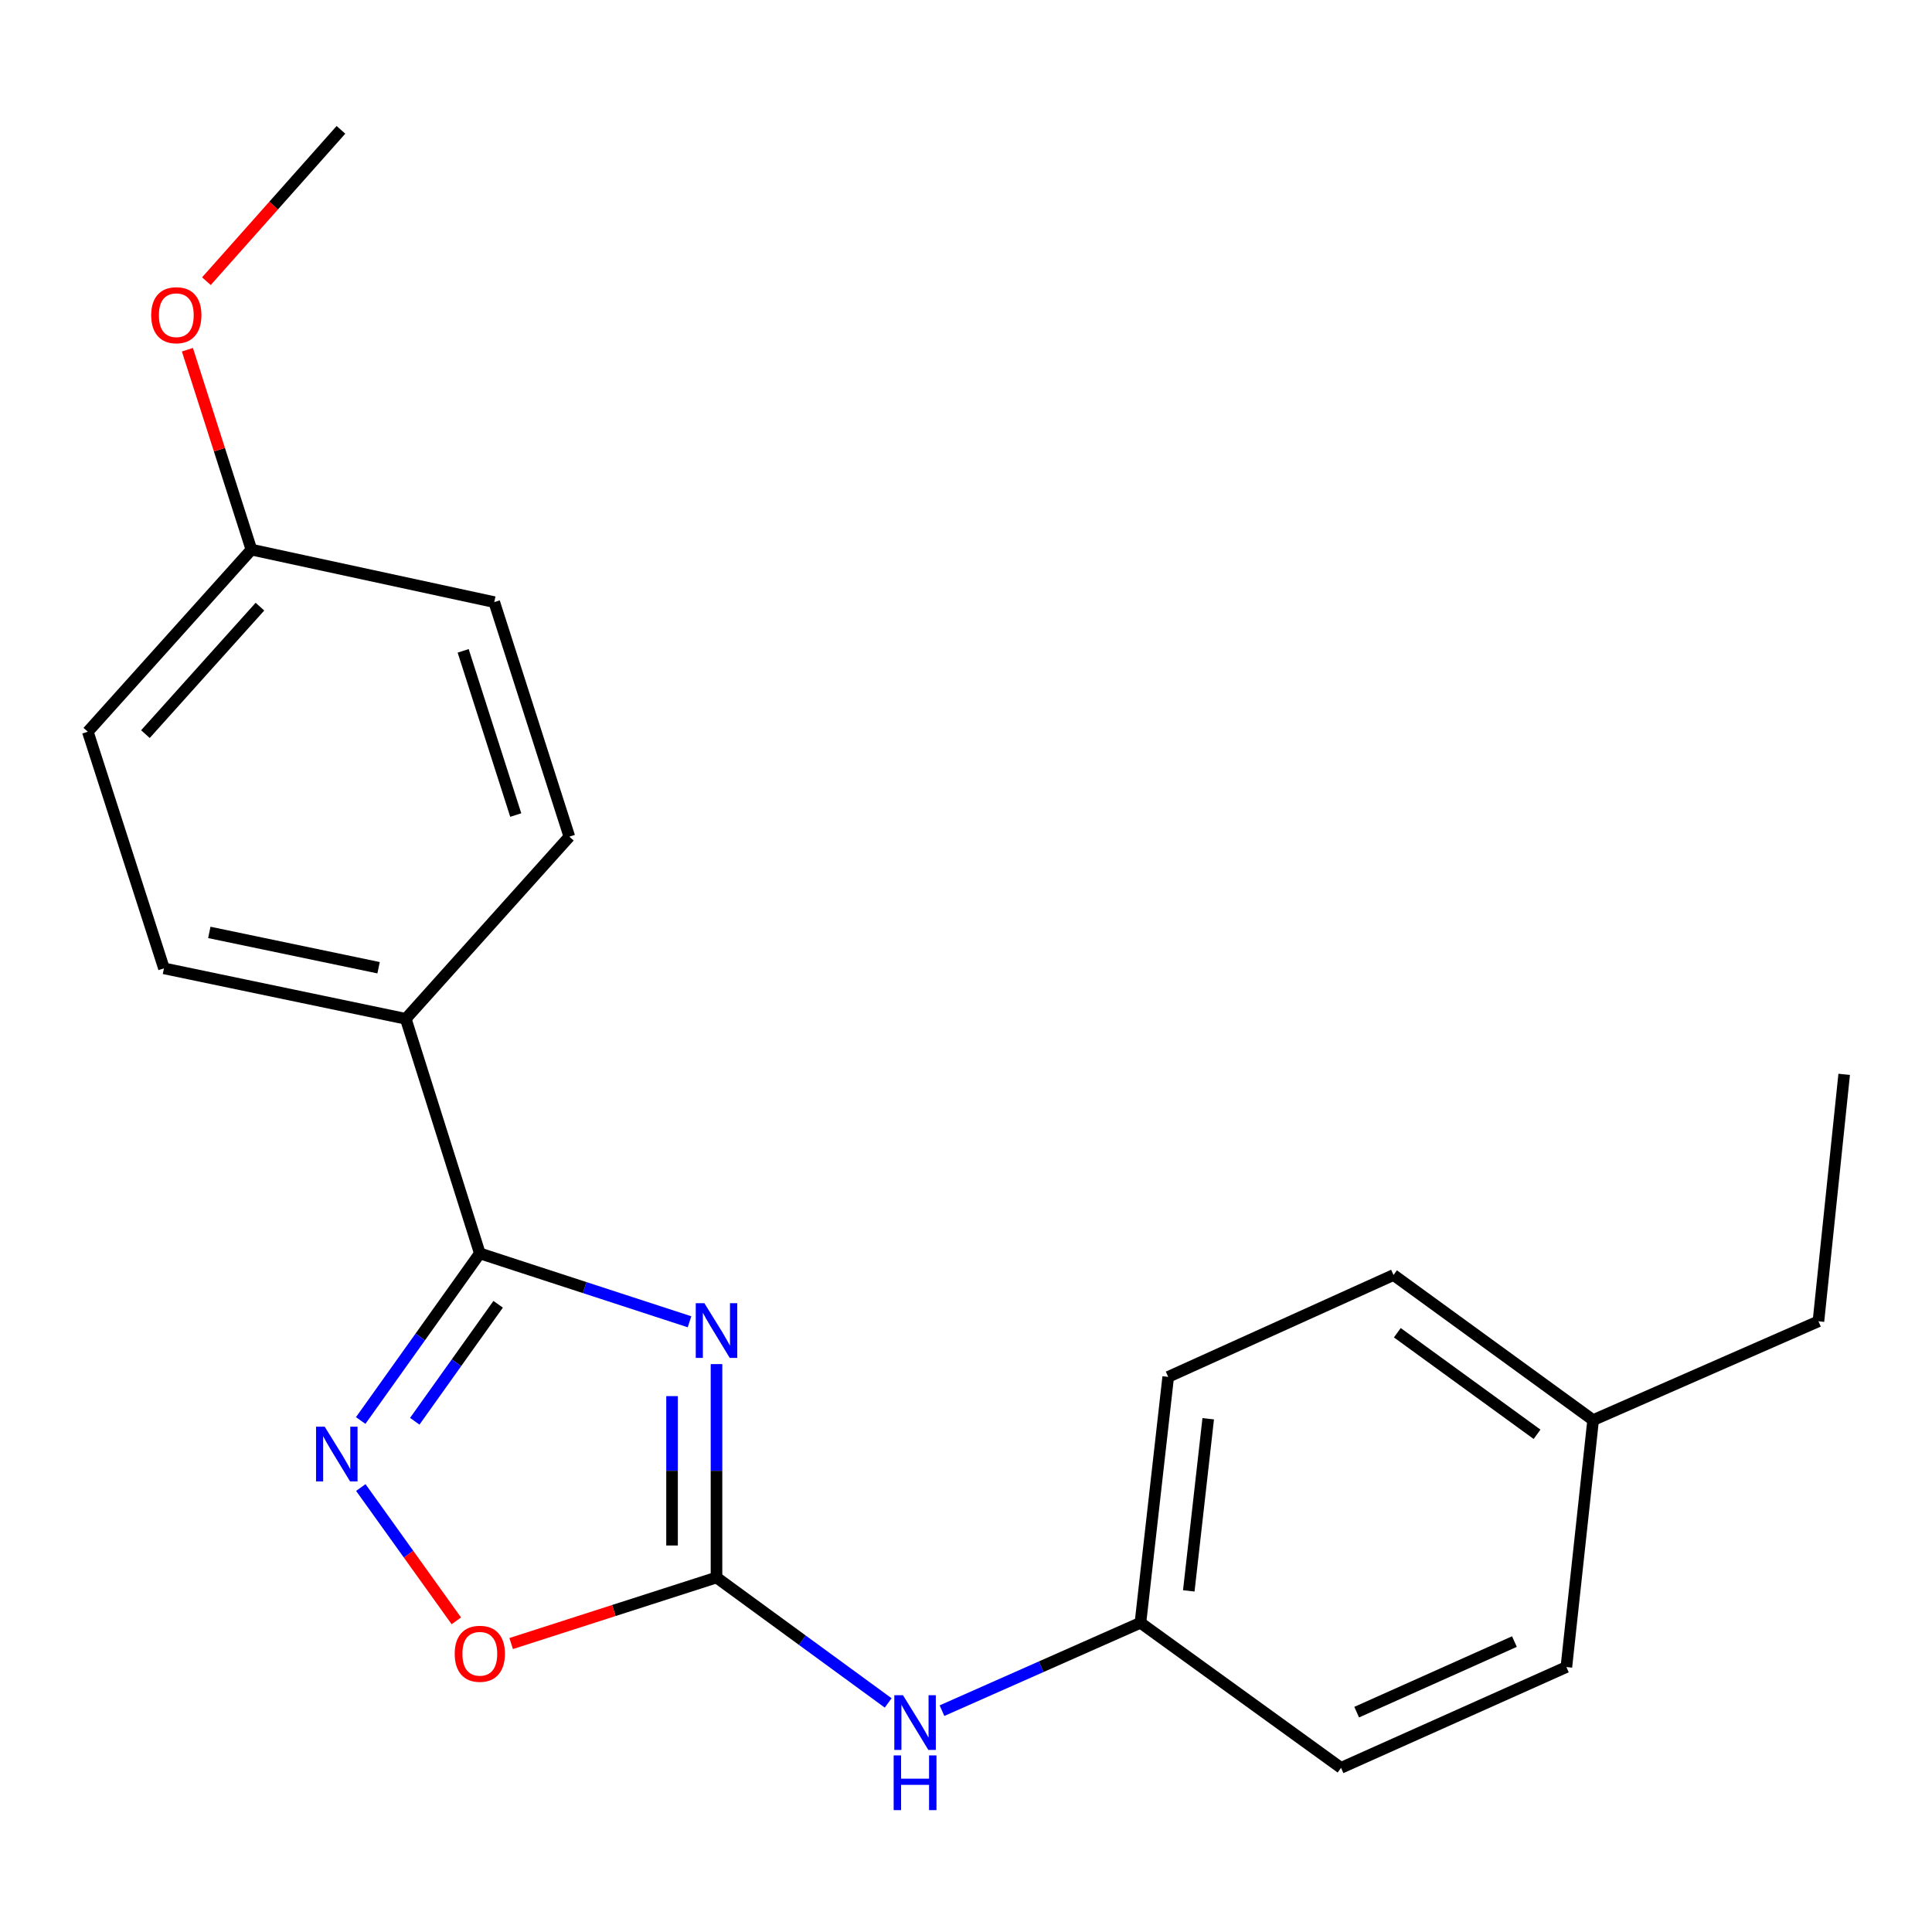 <?xml version='1.0' encoding='iso-8859-1'?>
<svg version='1.1' baseProfile='full'
              xmlns='http://www.w3.org/2000/svg'
                      xmlns:rdkit='http://www.rdkit.org/xml'
                      xmlns:xlink='http://www.w3.org/1999/xlink'
                  xml:space='preserve'
width='1000px' height='1000px' viewBox='0 0 1000 1000'>
<!-- END OF HEADER -->
<rect style='opacity:1.0;fill:#FFFFFF;stroke:none' width='1000' height='1000' x='0' y='0'> </rect>
<path class='bond-0' d='M 356.899,684.15 L 302.627,666.452' style='fill:none;fill-rule:evenodd;stroke:#0000FF;stroke-width:6px;stroke-linecap:butt;stroke-linejoin:miter;stroke-opacity:1' />
<path class='bond-0' d='M 302.627,666.452 L 248.355,648.754' style='fill:none;fill-rule:evenodd;stroke:#000000;stroke-width:6px;stroke-linecap:butt;stroke-linejoin:miter;stroke-opacity:1' />
<path class='bond-1' d='M 370.86,706.058 L 370.86,761.285' style='fill:none;fill-rule:evenodd;stroke:#0000FF;stroke-width:6px;stroke-linecap:butt;stroke-linejoin:miter;stroke-opacity:1' />
<path class='bond-1' d='M 370.86,761.285 L 370.86,816.513' style='fill:none;fill-rule:evenodd;stroke:#000000;stroke-width:6px;stroke-linecap:butt;stroke-linejoin:miter;stroke-opacity:1' />
<path class='bond-1' d='M 347.85,722.626 L 347.85,761.285' style='fill:none;fill-rule:evenodd;stroke:#0000FF;stroke-width:6px;stroke-linecap:butt;stroke-linejoin:miter;stroke-opacity:1' />
<path class='bond-1' d='M 347.85,761.285 L 347.85,799.945' style='fill:none;fill-rule:evenodd;stroke:#000000;stroke-width:6px;stroke-linecap:butt;stroke-linejoin:miter;stroke-opacity:1' />
<path class='bond-2' d='M 248.355,648.754 L 217.524,692.007' style='fill:none;fill-rule:evenodd;stroke:#000000;stroke-width:6px;stroke-linecap:butt;stroke-linejoin:miter;stroke-opacity:1' />
<path class='bond-2' d='M 217.524,692.007 L 186.692,735.259' style='fill:none;fill-rule:evenodd;stroke:#0000FF;stroke-width:6px;stroke-linecap:butt;stroke-linejoin:miter;stroke-opacity:1' />
<path class='bond-2' d='M 257.843,675.086 L 236.261,705.363' style='fill:none;fill-rule:evenodd;stroke:#000000;stroke-width:6px;stroke-linecap:butt;stroke-linejoin:miter;stroke-opacity:1' />
<path class='bond-2' d='M 236.261,705.363 L 214.679,735.64' style='fill:none;fill-rule:evenodd;stroke:#0000FF;stroke-width:6px;stroke-linecap:butt;stroke-linejoin:miter;stroke-opacity:1' />
<path class='bond-5' d='M 248.355,648.754 L 210.03,527.336' style='fill:none;fill-rule:evenodd;stroke:#000000;stroke-width:6px;stroke-linecap:butt;stroke-linejoin:miter;stroke-opacity:1' />
<path class='bond-3' d='M 370.86,816.513 L 317.716,833.604' style='fill:none;fill-rule:evenodd;stroke:#000000;stroke-width:6px;stroke-linecap:butt;stroke-linejoin:miter;stroke-opacity:1' />
<path class='bond-3' d='M 317.716,833.604 L 264.573,850.696' style='fill:none;fill-rule:evenodd;stroke:#FF0000;stroke-width:6px;stroke-linecap:butt;stroke-linejoin:miter;stroke-opacity:1' />
<path class='bond-4' d='M 370.86,816.513 L 415.289,848.972' style='fill:none;fill-rule:evenodd;stroke:#000000;stroke-width:6px;stroke-linecap:butt;stroke-linejoin:miter;stroke-opacity:1' />
<path class='bond-4' d='M 415.289,848.972 L 459.718,881.432' style='fill:none;fill-rule:evenodd;stroke:#0000FF;stroke-width:6px;stroke-linecap:butt;stroke-linejoin:miter;stroke-opacity:1' />
<path class='bond-21' d='M 186.75,769.945 L 211.474,804.446' style='fill:none;fill-rule:evenodd;stroke:#0000FF;stroke-width:6px;stroke-linecap:butt;stroke-linejoin:miter;stroke-opacity:1' />
<path class='bond-21' d='M 211.474,804.446 L 236.199,838.948' style='fill:none;fill-rule:evenodd;stroke:#FF0000;stroke-width:6px;stroke-linecap:butt;stroke-linejoin:miter;stroke-opacity:1' />
<path class='bond-8' d='M 487.57,885.435 L 538.93,862.69' style='fill:none;fill-rule:evenodd;stroke:#0000FF;stroke-width:6px;stroke-linecap:butt;stroke-linejoin:miter;stroke-opacity:1' />
<path class='bond-8' d='M 538.93,862.69 L 590.29,839.945' style='fill:none;fill-rule:evenodd;stroke:#000000;stroke-width:6px;stroke-linecap:butt;stroke-linejoin:miter;stroke-opacity:1' />
<path class='bond-6' d='M 210.03,527.336 L 84.866,501.219' style='fill:none;fill-rule:evenodd;stroke:#000000;stroke-width:6px;stroke-linecap:butt;stroke-linejoin:miter;stroke-opacity:1' />
<path class='bond-6' d='M 195.956,500.893 L 108.341,482.611' style='fill:none;fill-rule:evenodd;stroke:#000000;stroke-width:6px;stroke-linecap:butt;stroke-linejoin:miter;stroke-opacity:1' />
<path class='bond-7' d='M 210.03,527.336 L 294.696,433.057' style='fill:none;fill-rule:evenodd;stroke:#000000;stroke-width:6px;stroke-linecap:butt;stroke-linejoin:miter;stroke-opacity:1' />
<path class='bond-10' d='M 84.866,501.219 L 45.455,378.739' style='fill:none;fill-rule:evenodd;stroke:#000000;stroke-width:6px;stroke-linecap:butt;stroke-linejoin:miter;stroke-opacity:1' />
<path class='bond-11' d='M 294.696,433.057 L 255.821,311.651' style='fill:none;fill-rule:evenodd;stroke:#000000;stroke-width:6px;stroke-linecap:butt;stroke-linejoin:miter;stroke-opacity:1' />
<path class='bond-11' d='M 266.95,421.863 L 239.738,336.879' style='fill:none;fill-rule:evenodd;stroke:#000000;stroke-width:6px;stroke-linecap:butt;stroke-linejoin:miter;stroke-opacity:1' />
<path class='bond-13' d='M 590.29,839.945 L 694.119,915.036' style='fill:none;fill-rule:evenodd;stroke:#000000;stroke-width:6px;stroke-linecap:butt;stroke-linejoin:miter;stroke-opacity:1' />
<path class='bond-14' d='M 590.29,839.945 L 604.659,712.672' style='fill:none;fill-rule:evenodd;stroke:#000000;stroke-width:6px;stroke-linecap:butt;stroke-linejoin:miter;stroke-opacity:1' />
<path class='bond-14' d='M 615.311,823.436 L 625.369,734.344' style='fill:none;fill-rule:evenodd;stroke:#000000;stroke-width:6px;stroke-linecap:butt;stroke-linejoin:miter;stroke-opacity:1' />
<path class='bond-9' d='M 130.133,284.486 L 255.821,311.651' style='fill:none;fill-rule:evenodd;stroke:#000000;stroke-width:6px;stroke-linecap:butt;stroke-linejoin:miter;stroke-opacity:1' />
<path class='bond-17' d='M 130.133,284.486 L 113.569,232.751' style='fill:none;fill-rule:evenodd;stroke:#000000;stroke-width:6px;stroke-linecap:butt;stroke-linejoin:miter;stroke-opacity:1' />
<path class='bond-17' d='M 113.569,232.751 L 97.004,181.015' style='fill:none;fill-rule:evenodd;stroke:#FF0000;stroke-width:6px;stroke-linecap:butt;stroke-linejoin:miter;stroke-opacity:1' />
<path class='bond-22' d='M 130.133,284.486 L 45.455,378.739' style='fill:none;fill-rule:evenodd;stroke:#000000;stroke-width:6px;stroke-linecap:butt;stroke-linejoin:miter;stroke-opacity:1' />
<path class='bond-22' d='M 134.548,314.002 L 75.273,379.98' style='fill:none;fill-rule:evenodd;stroke:#000000;stroke-width:6px;stroke-linecap:butt;stroke-linejoin:miter;stroke-opacity:1' />
<path class='bond-12' d='M 824.6,735.043 L 721.284,659.94' style='fill:none;fill-rule:evenodd;stroke:#000000;stroke-width:6px;stroke-linecap:butt;stroke-linejoin:miter;stroke-opacity:1' />
<path class='bond-12' d='M 795.573,742.39 L 723.251,689.818' style='fill:none;fill-rule:evenodd;stroke:#000000;stroke-width:6px;stroke-linecap:butt;stroke-linejoin:miter;stroke-opacity:1' />
<path class='bond-18' d='M 824.6,735.043 L 941.225,683.896' style='fill:none;fill-rule:evenodd;stroke:#000000;stroke-width:6px;stroke-linecap:butt;stroke-linejoin:miter;stroke-opacity:1' />
<path class='bond-23' d='M 824.6,735.043 L 810.756,862.853' style='fill:none;fill-rule:evenodd;stroke:#000000;stroke-width:6px;stroke-linecap:butt;stroke-linejoin:miter;stroke-opacity:1' />
<path class='bond-15' d='M 694.119,915.036 L 810.756,862.853' style='fill:none;fill-rule:evenodd;stroke:#000000;stroke-width:6px;stroke-linecap:butt;stroke-linejoin:miter;stroke-opacity:1' />
<path class='bond-15' d='M 702.217,886.204 L 783.863,849.676' style='fill:none;fill-rule:evenodd;stroke:#000000;stroke-width:6px;stroke-linecap:butt;stroke-linejoin:miter;stroke-opacity:1' />
<path class='bond-16' d='M 604.659,712.672 L 721.284,659.94' style='fill:none;fill-rule:evenodd;stroke:#000000;stroke-width:6px;stroke-linecap:butt;stroke-linejoin:miter;stroke-opacity:1' />
<path class='bond-19' d='M 106.838,145.541 L 141.656,106.372' style='fill:none;fill-rule:evenodd;stroke:#FF0000;stroke-width:6px;stroke-linecap:butt;stroke-linejoin:miter;stroke-opacity:1' />
<path class='bond-19' d='M 141.656,106.372 L 176.473,67.204' style='fill:none;fill-rule:evenodd;stroke:#000000;stroke-width:6px;stroke-linecap:butt;stroke-linejoin:miter;stroke-opacity:1' />
<path class='bond-20' d='M 941.225,683.896 L 954.545,556.086' style='fill:none;fill-rule:evenodd;stroke:#000000;stroke-width:6px;stroke-linecap:butt;stroke-linejoin:miter;stroke-opacity:1' />
<path  class='atom-0' d='M 364.6 674.543
L 373.88 689.543
Q 374.8 691.023, 376.28 693.703
Q 377.76 696.383, 377.84 696.543
L 377.84 674.543
L 381.6 674.543
L 381.6 702.863
L 377.72 702.863
L 367.76 686.463
Q 366.6 684.543, 365.36 682.343
Q 364.16 680.143, 363.8 679.463
L 363.8 702.863
L 360.12 702.863
L 360.12 674.543
L 364.6 674.543
' fill='#0000FF'/>
<path  class='atom-3' d='M 168.066 738.448
L 177.346 753.448
Q 178.266 754.928, 179.746 757.608
Q 181.226 760.288, 181.306 760.448
L 181.306 738.448
L 185.066 738.448
L 185.066 766.768
L 181.186 766.768
L 171.226 750.368
Q 170.066 748.448, 168.826 746.248
Q 167.626 744.048, 167.266 743.368
L 167.266 766.768
L 163.586 766.768
L 163.586 738.448
L 168.066 738.448
' fill='#0000FF'/>
<path  class='atom-4' d='M 235.355 855.992
Q 235.355 849.192, 238.715 845.392
Q 242.075 841.592, 248.355 841.592
Q 254.635 841.592, 257.995 845.392
Q 261.355 849.192, 261.355 855.992
Q 261.355 862.872, 257.955 866.792
Q 254.555 870.672, 248.355 870.672
Q 242.115 870.672, 238.715 866.792
Q 235.355 862.912, 235.355 855.992
M 248.355 867.472
Q 252.675 867.472, 254.995 864.592
Q 257.355 861.672, 257.355 855.992
Q 257.355 850.432, 254.995 847.632
Q 252.675 844.792, 248.355 844.792
Q 244.035 844.792, 241.675 847.592
Q 239.355 850.392, 239.355 855.992
Q 239.355 861.712, 241.675 864.592
Q 244.035 867.472, 248.355 867.472
' fill='#FF0000'/>
<path  class='atom-5' d='M 467.38 877.444
L 476.66 892.444
Q 477.58 893.924, 479.06 896.604
Q 480.54 899.284, 480.62 899.444
L 480.62 877.444
L 484.38 877.444
L 484.38 905.764
L 480.5 905.764
L 470.54 889.364
Q 469.38 887.444, 468.14 885.244
Q 466.94 883.044, 466.58 882.364
L 466.58 905.764
L 462.9 905.764
L 462.9 877.444
L 467.38 877.444
' fill='#0000FF'/>
<path  class='atom-5' d='M 462.56 908.596
L 466.4 908.596
L 466.4 920.636
L 480.88 920.636
L 480.88 908.596
L 484.72 908.596
L 484.72 936.916
L 480.88 936.916
L 480.88 923.836
L 466.4 923.836
L 466.4 936.916
L 462.56 936.916
L 462.56 908.596
' fill='#0000FF'/>
<path  class='atom-18' d='M 78.258 163.148
Q 78.258 156.348, 81.618 152.548
Q 84.978 148.748, 91.258 148.748
Q 97.538 148.748, 100.898 152.548
Q 104.258 156.348, 104.258 163.148
Q 104.258 170.028, 100.858 173.948
Q 97.458 177.828, 91.258 177.828
Q 85.018 177.828, 81.618 173.948
Q 78.258 170.068, 78.258 163.148
M 91.258 174.628
Q 95.578 174.628, 97.898 171.748
Q 100.258 168.828, 100.258 163.148
Q 100.258 157.588, 97.898 154.788
Q 95.578 151.948, 91.258 151.948
Q 86.938 151.948, 84.578 154.748
Q 82.258 157.548, 82.258 163.148
Q 82.258 168.868, 84.578 171.748
Q 86.938 174.628, 91.258 174.628
' fill='#FF0000'/>
</svg>
